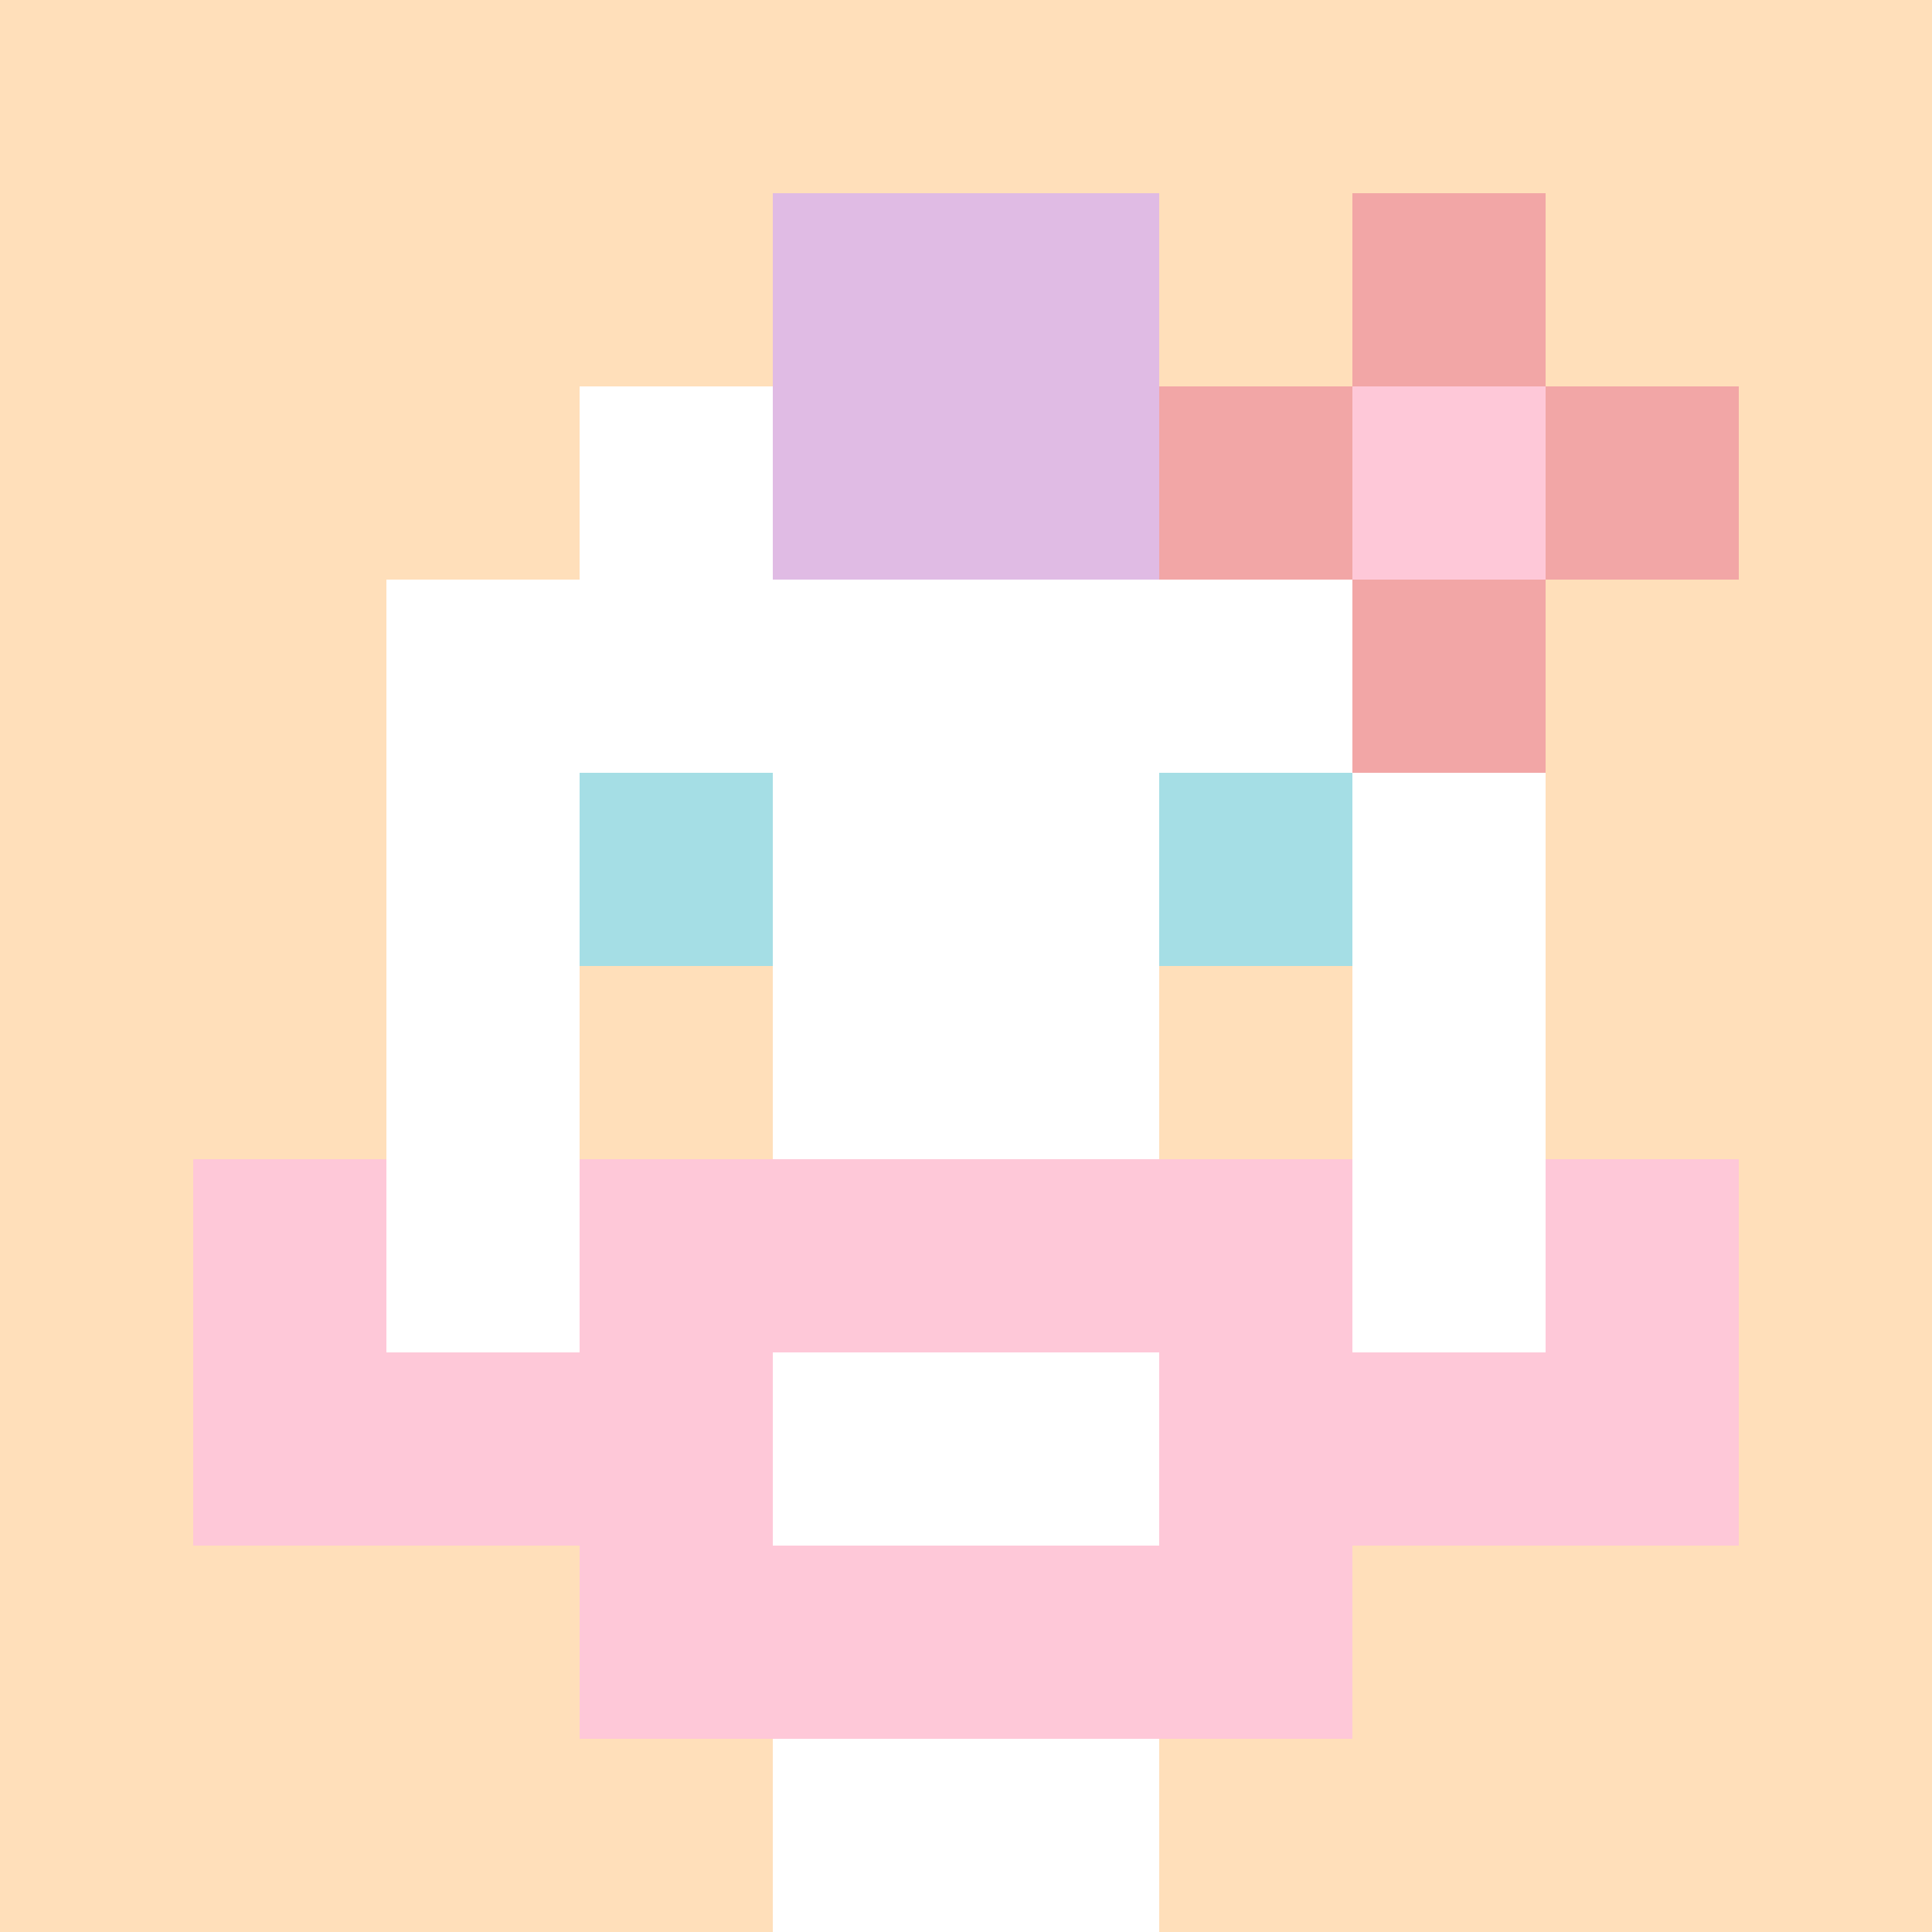 <svg xmlns="http://www.w3.org/2000/svg" version="1.1" width="600" height="600" viewBox="0 0 966 966">
  <title>'goose-pfp-punk' by Dmitri Cherniak</title>
  <desc>The Goose Is Loose</desc>
  <rect width="100%" height="100%" fill="#7272cc"></rect>
  <g>
    <g id="0-0">
      <rect x="0" y="0" height="966" width="966" fill="#FFDFBA"></rect>
      
      <g>
        <rect id="0-0-3-2-4-7" x="289.8" y="193.2" width="386.4" height="676.2" fill="#FFFFFF"></rect>
        <rect id="0-0-2-3-6-5" x="193.2" y="289.8" width="579.6" height="483" fill="#FFFFFF"></rect>
        <rect id="0-0-4-8-2-2" x="386.4" y="772.8" width="193.2" height="193.2" fill="#FFFFFF"></rect>
        <rect id="0-0-1-6-8-1" x="96.6" y="579.6" width="772.8" height="96.6" fill="#FFFFFF"></rect>
        <rect id="0-0-1-7-8-1" x="96.6" y="676.2" width="772.8" height="96.6" fill="#FEC8D8"></rect>
        <rect id="0-0-3-6-4-3" x="289.8" y="579.6" width="386.4" height="289.8" fill="#FEC8D8"></rect>
        <rect id="0-0-4-7-2-1" x="386.4" y="676.2" width="193.2" height="96.6" fill="#FFFFFF"></rect>
        <rect id="0-0-1-6-1-2" x="96.6" y="579.6" width="96.6" height="193.2" fill="#FEC8D8"></rect>
        <rect id="0-0-8-6-1-2" x="772.8" y="579.6" width="96.6" height="193.2" fill="#FEC8D8"></rect>
        <rect id="0-0-3-4-1-1" x="289.8" y="386.4" width="96.6" height="96.6" fill="#A5DEE5"></rect>
        <rect id="0-0-6-4-1-1" x="579.6" y="386.4" width="96.6" height="96.6" fill="#A5DEE5"></rect>
        <rect id="0-0-3-5-1-1" x="289.8" y="483" width="96.6" height="96.6" fill="#FFDFBA"></rect>
        <rect id="0-0-6-5-1-1" x="579.6" y="483" width="96.6" height="96.6" fill="#FFDFBA"></rect>
        <rect id="0-0-4-1-2-2" x="386.4" y="96.6" width="193.2" height="193.2" fill="#E0BBE4"></rect>
              <rect id="0-0-6-2-3-1" x="579.6" y="193.2" width="289.8" height="96.6" fill="#F2A6A6"></rect>
            <rect id="0-0-7-1-1-3" x="676.2" y="96.6" width="96.6" height="289.8" fill="#F2A6A6"></rect>
            <rect id="0-0-7-2-1-1" x="676.2" y="193.2" width="96.6" height="96.6" fill="#FEC8D8"></rect>   
        </g>

    </g>
  </g>
</svg>